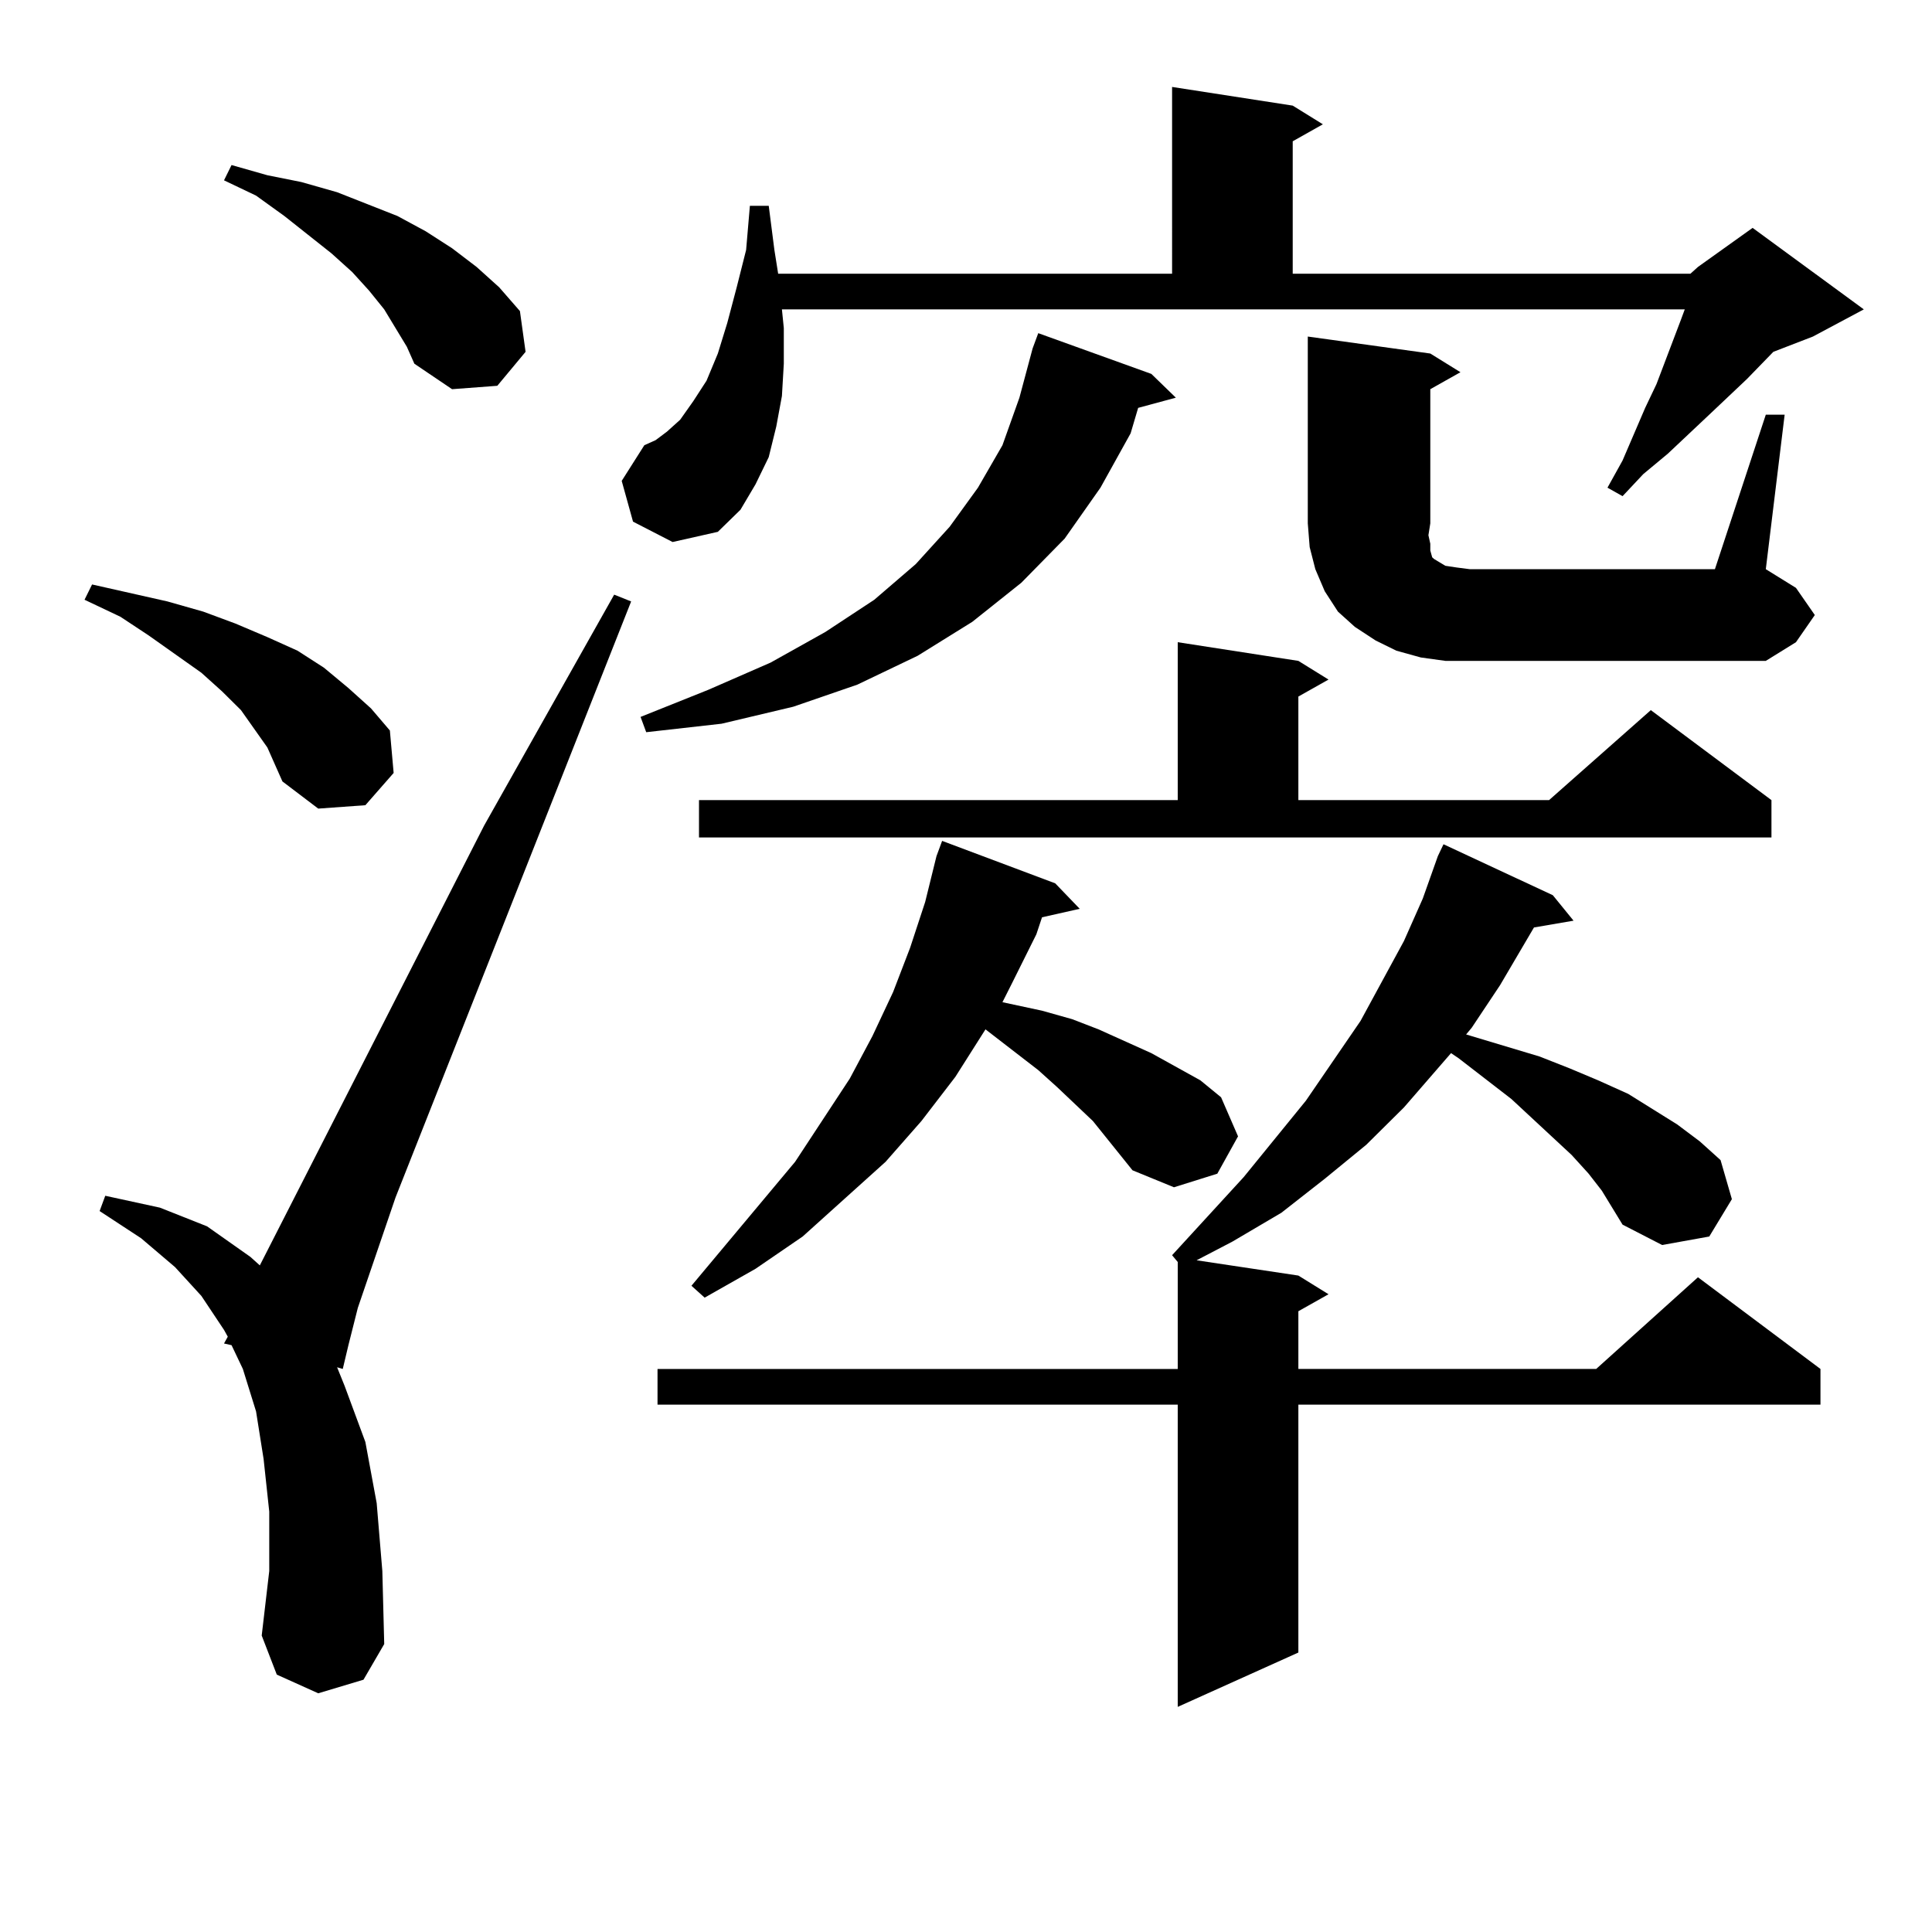 <?xml version="1.0" encoding="utf-8"?>
<!-- Generator: Adobe Illustrator 16.0.0, SVG Export Plug-In . SVG Version: 6.00 Build 0)  -->
<!DOCTYPE svg PUBLIC "-//W3C//DTD SVG 1.1//EN" "http://www.w3.org/Graphics/SVG/1.1/DTD/svg11.dtd">
<svg version="1.1" id="图层_1" xmlns="http://www.w3.org/2000/svg" xmlns:xlink="http://www.w3.org/1999/xlink" x="0px" y="0px"
	 width="1000px" height="1000px" viewBox="0 0 1000 1000" enable-background="new 0 0 1000 1000" xml:space="preserve">
<path d="M138.387,386.895l-6.829-9.668l-6.829-9.668l-9.756-9.668l-10.731-9.668l-27.316-19.336l-14.634-9.668l-18.536-8.789
	l3.902-7.91l39.023,8.789l18.536,5.273l16.585,6.152l16.585,7.031l15.609,7.031l13.658,8.789l12.683,10.547l11.707,10.547
	l9.756,11.426l1.951,21.973l-14.634,16.699l-24.39,1.758l-18.536-14.063l-3.902-8.789L138.387,386.895z M164.728,876.445
	l-21.463-9.668l-7.805-20.215l3.902-33.398v-30.762l-2.927-27.246l-3.902-24.609l-6.829-21.973l-5.854-12.305l-3.902-0.879
	l1.951-3.516l-1.951-3.516l-11.707-17.578L90.583,655.84l-17.561-14.941L51.56,626.836l2.927-7.91l28.292,6.152l24.39,9.668
	l22.438,15.82l4.878,4.395l116.095-227.637l67.315-119.531l8.78,3.516L204.727,619.805l-19.512,57.129l-4.878,19.336l-2.927,12.305
	l-2.927-0.879l3.902,9.668l10.731,29.004l5.854,31.641l2.927,35.156l0.976,37.793l-10.731,18.457L164.728,876.445z M204.727,169.805
	l-5.854-9.668l-7.805-9.668l-8.78-9.668l-10.731-9.668l-24.39-19.336l-14.634-10.547l-16.585-7.91l3.902-7.91l18.536,5.273
	l17.561,3.516l18.536,5.273l15.609,6.152l15.609,6.152l14.634,7.91l13.658,8.789l12.683,9.668l11.707,10.547l10.731,12.305
	l2.927,21.094l-14.634,17.578l-23.414,1.758l-19.512-13.184l-3.902-8.789L204.727,169.805z M874.954,141.68l3.902-3.516
	l28.292-20.215l57.56,42.188l-26.341,14.063l-20.487,7.91l-13.658,14.063l-19.512,18.457l-21.463,20.215l-12.683,10.547
	l-10.731,11.426l-7.805-4.395l7.805-14.063l11.707-27.246l5.854-12.305l12.683-33.398l1.951-5.273H404.722l0.976,9.668v18.457
	l-0.976,16.699l-2.927,15.82l-3.902,15.82l-6.829,14.063l-7.805,13.184l-11.707,11.426l-23.414,5.273L327.65,270l-5.854-21.094
	l11.707-18.457l5.854-2.637l5.854-4.395l6.829-6.152l6.829-9.668l6.829-10.547l5.854-14.063l4.878-15.82l4.878-18.457l4.878-19.336
	l1.951-22.852h9.756l2.927,22.852l1.951,12.305h203.897V45l62.438,9.668l15.609,9.668l-15.609,8.789v68.555H874.954z
	 M595.937,193.535l12.683,12.305l-19.512,5.273l-3.902,13.184l-15.609,28.125l-18.536,26.367l-22.438,22.852l-25.365,20.215
	l-28.292,17.578l-31.219,14.941l-33.17,11.426l-37.072,8.789l-39.023,4.395l-2.927-7.91l35.121-14.063l32.194-14.063l28.292-15.82
	l25.365-16.699l21.463-18.457l17.561-19.336l14.634-20.215l12.683-21.973l8.78-24.609l6.829-25.488l2.927-7.91L595.937,193.535z
	 M829.102,616.289l-6.829-8.789l-8.78-9.668l-31.219-29.004l-27.316-21.094l-3.902-2.637l-24.39,28.125l-19.512,19.336
	l-21.463,17.578l-22.438,17.578l-25.365,14.941l-18.536,9.668l52.682,7.91l15.609,9.668l-15.609,8.789v29.883h154.143l52.682-47.461
	l63.413,47.461v18.457H672.032v128.32l-62.438,28.125V727.031H340.333v-18.457h269.262v-55.371l-2.927-3.516l37.072-40.43
	l32.194-39.551l28.292-41.309l22.438-41.309l9.756-21.973l7.805-21.973l2.927-6.152l56.584,26.367l10.731,13.184l-20.487,3.516
	l-17.561,29.883l-14.634,21.973l-2.927,3.516l38.048,11.426l15.609,6.152l14.634,6.152l15.609,7.031l25.365,15.82l11.707,8.789
	l10.731,9.668l5.854,20.215L884.71,640.02l-24.39,4.395l-20.487-10.547L829.102,616.289z M586.181,605.742l-20.487-25.488
	l-18.536-17.578l-9.756-8.789l-27.316-21.094l-15.609,24.609l-17.561,22.852l-18.536,21.094l-42.926,38.672l-24.39,16.699
	l-26.341,14.941l-6.829-6.152l53.657-64.16l28.292-43.066l11.707-21.973l10.731-22.852l8.78-22.852l7.805-23.73l5.854-23.73
	l2.927-7.91l58.535,21.973l12.683,13.184l-19.512,4.395l-2.927,8.789l-12.683,25.488l-4.878,9.668l20.487,4.395l15.609,4.395
	l13.658,5.273l27.316,12.305l25.365,14.063l10.731,8.789l8.78,20.215L630.082,607.5l-22.438,7.031L586.181,605.742z
	 M361.796,414.141h247.799v-81.738l62.438,9.668l15.609,9.668l-15.609,8.789v53.613h129.753l52.682-46.582l62.438,46.582v19.336
	H361.796V414.141z M913.978,214.629h9.756l-9.756,79.98l15.609,9.668l9.756,14.063l-9.756,14.063l-15.609,9.668H760.811h-12.683
	l-12.683-1.758l-12.683-3.516l-10.731-5.273l-10.731-7.031l-8.78-7.91l-6.829-10.547l-4.878-11.426l-2.927-11.426l-0.976-12.305
	v-96.68l63.413,8.789l15.609,9.668l-15.609,8.789v69.434l-0.976,6.152l0.976,4.395v3.516l0.976,3.516l0.976,0.879l2.927,1.758
	l2.927,1.758l5.854,0.879l6.829,0.879h126.826L913.978,214.629z"/>
</svg>
